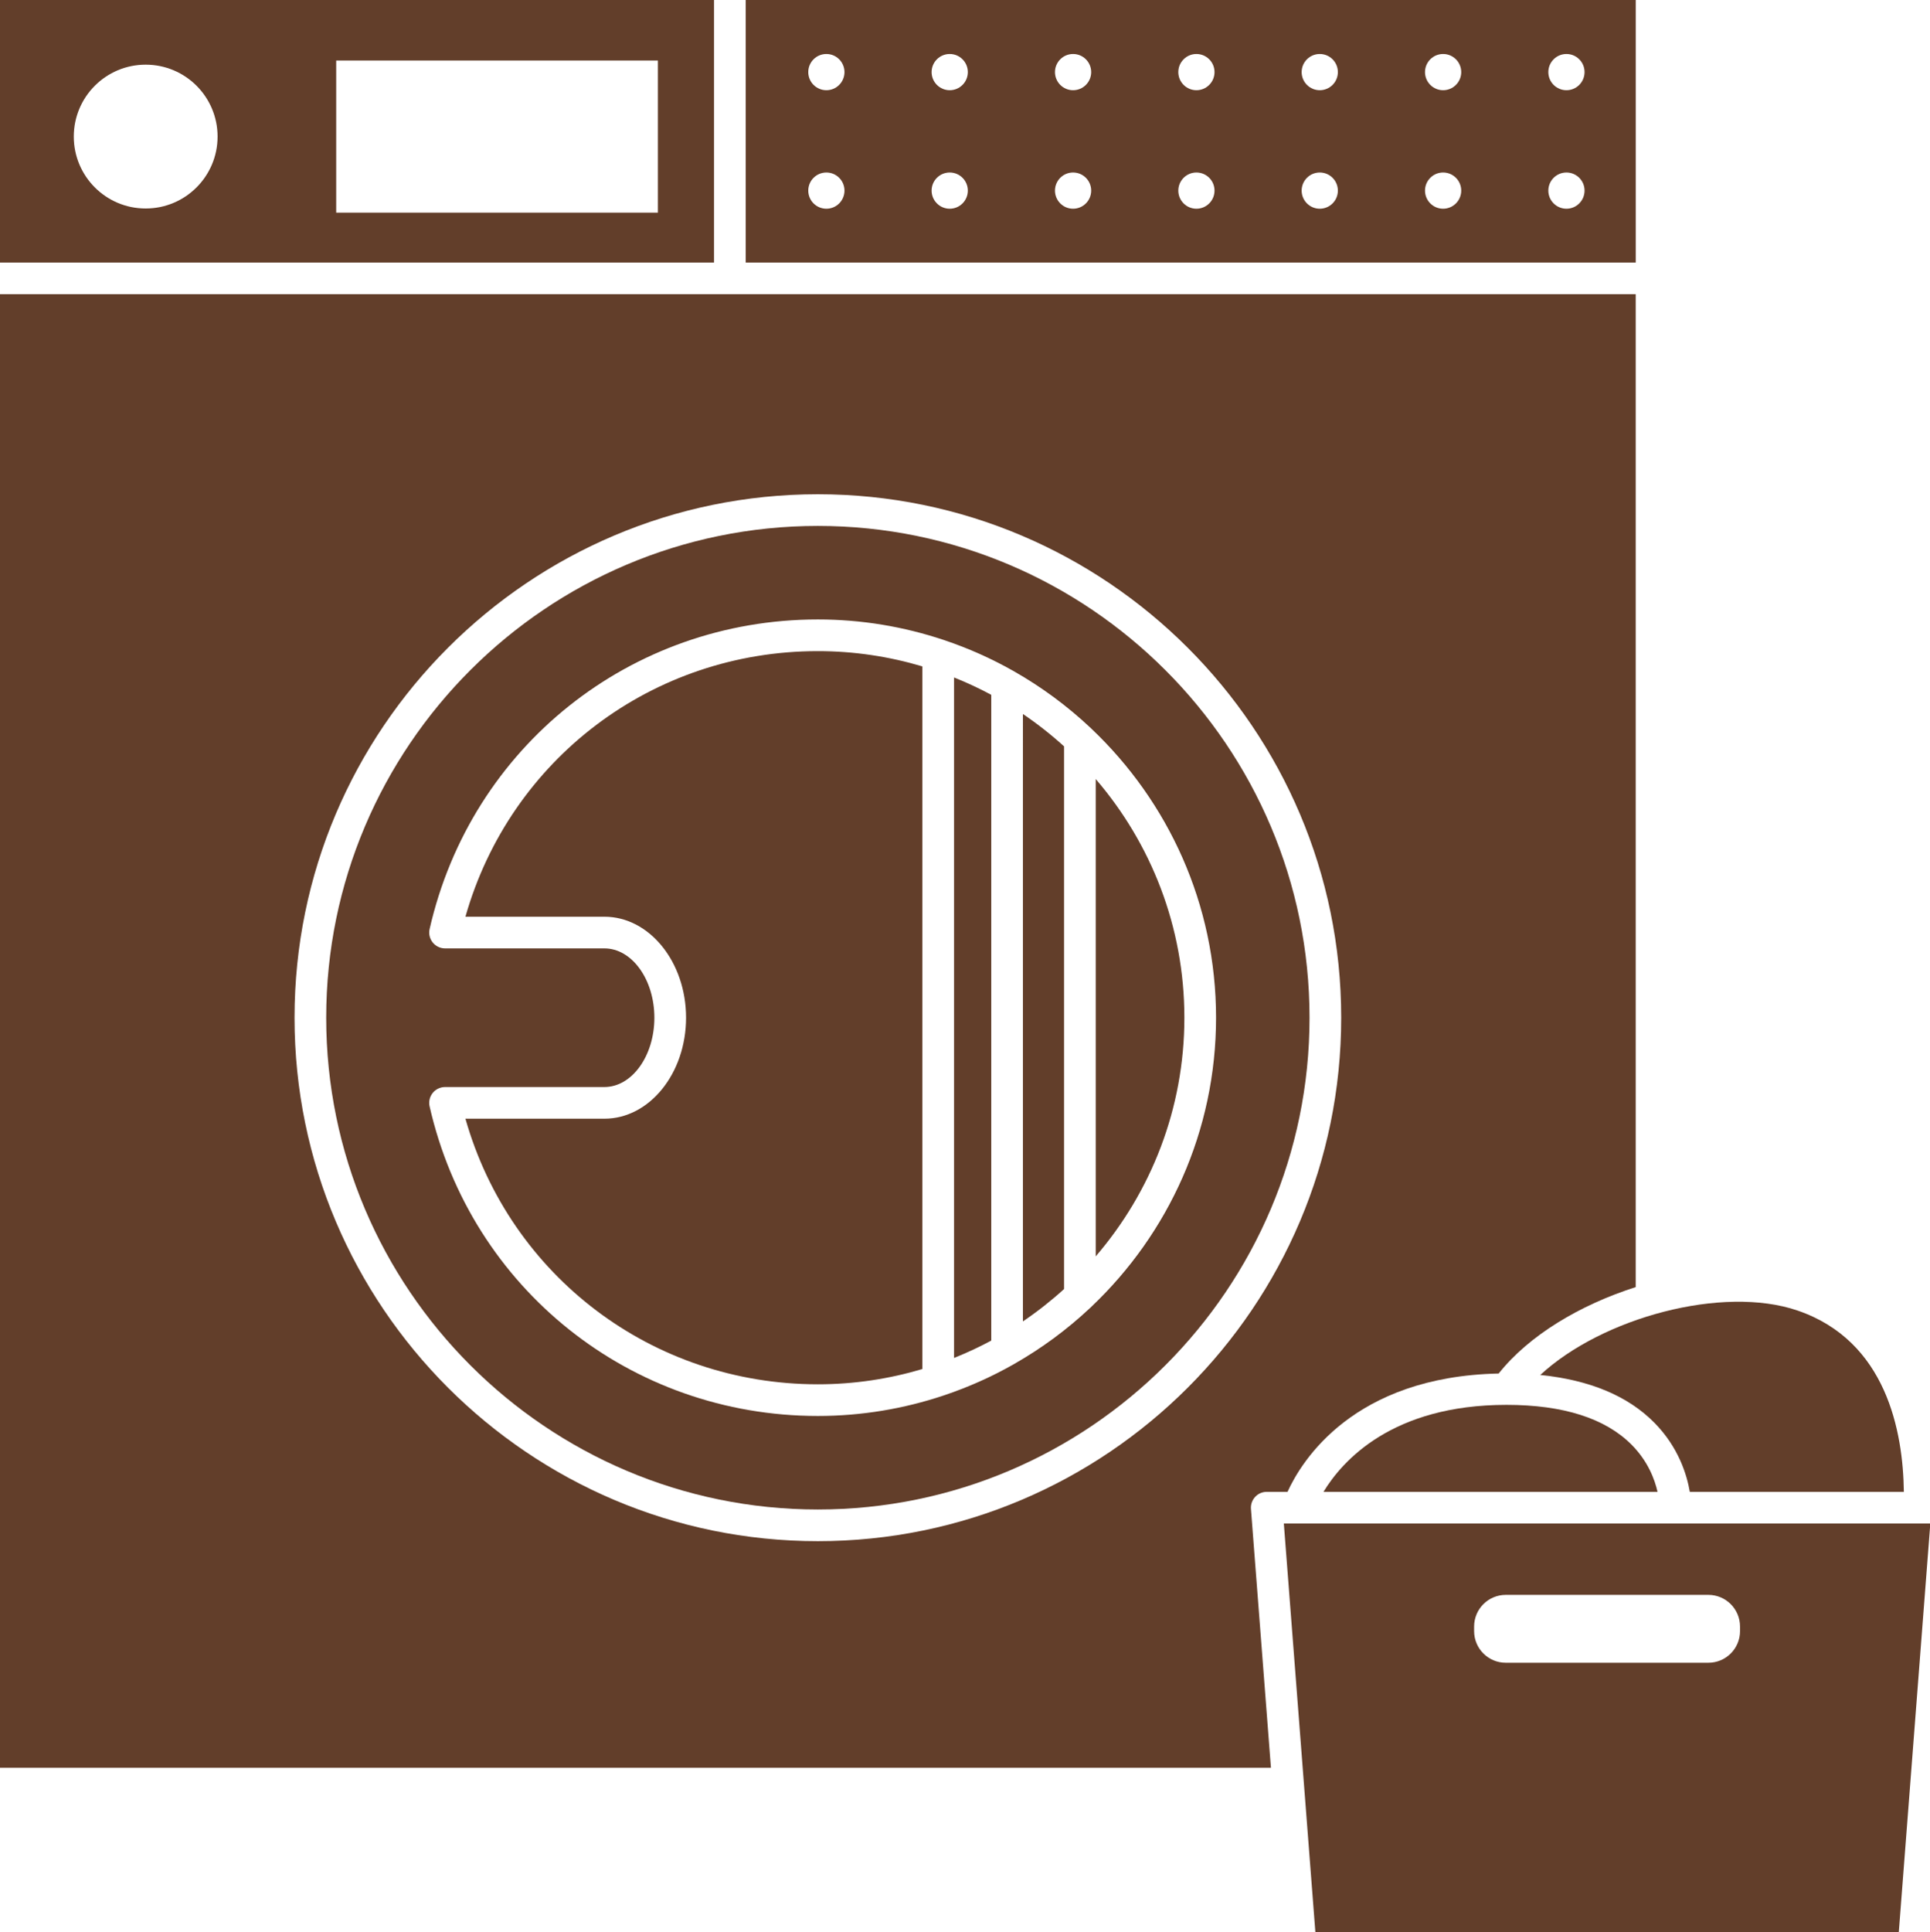 <?xml version="1.0" encoding="UTF-8" standalone="no"?><svg xmlns="http://www.w3.org/2000/svg" xmlns:xlink="http://www.w3.org/1999/xlink" fill="#623e2a" height="122" preserveAspectRatio="xMidYMid meet" version="1" viewBox="0.0 0.0 121.9 122.0" width="121.9" zoomAndPan="magnify"><g id="change1_1"><path d="M60.258,85.749c0.806-0.324,1.592-0.688,2.351-1.097V43.876c-0.759-0.409-1.544-0.773-2.351-1.097V85.749z" fill="inherit"/><path d="M64.608,83.441c0.915-0.62,1.783-1.303,2.599-2.044V47.131c-0.815-0.741-1.684-1.424-2.599-2.044V83.441z" fill="inherit"/><path d="M29.397,57.887h8.777c2.845,0,5.158,2.861,5.158,6.377s-2.313,6.377-5.158,6.377h-8.777 c2.821,9.937,11.802,16.771,22.26,16.771c2.293,0,4.507-0.34,6.601-0.964V42.08c-2.093-0.624-4.307-0.964-6.601-0.964 C41.199,41.116,32.219,47.95,29.397,57.887z" fill="inherit"/><path d="M69.207,49.195v30.137c3.485-4.053,5.599-9.317,5.599-15.069S72.692,53.248,69.207,49.195z" fill="inherit"/><path d="M45.098,0H0v16.579h45.098V0z M9.201,13.165c-2.508,0-4.541-2.033-4.541-4.541s2.033-4.541,4.541-4.541 s4.541,2.033,4.541,4.541S11.709,13.165,9.201,13.165z M41.554,13.427h-20.32V3.822h20.32V13.427z" fill="inherit"/><path d="M103.314,0H47.098v16.579h56.217V0z M52.195,13.18c-0.631,0-1.144-0.513-1.144-1.144s0.513-1.144,1.144-1.144 s1.144,0.513,1.144,1.144S52.826,13.18,52.195,13.18z M52.195,5.697c-0.631,0-1.144-0.513-1.144-1.144s0.513-1.144,1.144-1.144 s1.144,0.513,1.144,1.144S52.826,5.697,52.195,5.697z M59.985,13.18c-0.631,0-1.144-0.513-1.144-1.144s0.513-1.144,1.144-1.144 s1.144,0.513,1.144,1.144S60.616,13.18,59.985,13.18z M59.985,5.697c-0.631,0-1.144-0.513-1.144-1.144s0.513-1.144,1.144-1.144 s1.144,0.513,1.144,1.144S60.616,5.697,59.985,5.697z M67.776,13.18c-0.631,0-1.144-0.513-1.144-1.144s0.513-1.144,1.144-1.144 s1.144,0.513,1.144,1.144S68.407,13.18,67.776,13.18z M67.776,5.697c-0.631,0-1.144-0.513-1.144-1.144s0.513-1.144,1.144-1.144 s1.144,0.513,1.144,1.144S68.407,5.697,67.776,5.697z M75.566,13.18c-0.63,0-1.143-0.513-1.143-1.144s0.513-1.144,1.143-1.144 c0.631,0,1.144,0.513,1.144,1.144S76.197,13.18,75.566,13.18z M75.566,5.697c-0.63,0-1.143-0.513-1.143-1.144 s0.513-1.144,1.143-1.144c0.631,0,1.144,0.513,1.144,1.144S76.197,5.697,75.566,5.697z M83.357,13.18 c-0.631,0-1.144-0.513-1.144-1.144s0.513-1.144,1.144-1.144s1.144,0.513,1.144,1.144S83.988,13.18,83.357,13.18z M83.357,5.697 c-0.631,0-1.144-0.513-1.144-1.144s0.513-1.144,1.144-1.144s1.144,0.513,1.144,1.144S83.988,5.697,83.357,5.697z M91.148,13.18 c-0.631,0-1.144-0.513-1.144-1.144s0.513-1.144,1.144-1.144s1.144,0.513,1.144,1.144S91.779,13.18,91.148,13.18z M91.148,5.697 c-0.631,0-1.144-0.513-1.144-1.144s0.513-1.144,1.144-1.144s1.144,0.513,1.144,1.144S91.779,5.697,91.148,5.697z M98.938,13.18 c-0.631,0-1.144-0.513-1.144-1.144s0.513-1.144,1.144-1.144s1.144,0.513,1.144,1.144S99.569,13.18,98.938,13.18z M98.938,5.697 c-0.631,0-1.144-0.513-1.144-1.144s0.513-1.144,1.144-1.144s1.144,0.513,1.144,1.144S99.569,5.697,98.938,5.697z" fill="inherit"/><path d="M81.997,96.204c-0.001,0-0.002,0-0.003,0s-0.002,0-0.003,0h-0.903L83.079,122h36.851l1.99-25.796H81.997z M109.902,102.996 c0,1.105-0.895,2-2,2H95.106c-1.105,0-2-0.895-2-2v-0.287c0-1.105,0.895-2,2-2h12.795c1.105,0,2,0.895,2,2V102.996z" fill="inherit"/><path d="M104.508,89.856c1.516,1.544,2.039,3.278,2.221,4.347h13.52c-0.048-3.82-1.11-9.535-6.718-11.449 c-4.714-1.61-12.336,0.446-16.247,4.071C100.396,87.137,102.828,88.144,104.508,89.856z" fill="inherit"/><path d="M95.152,88.711c-7.221,0-10.363,3.522-11.56,5.492h21.099c-0.179-0.791-0.603-1.932-1.638-2.975 C101.393,89.559,98.734,88.711,95.152,88.711z" fill="inherit"/><path d="M79.274,94.524c0.188-0.205,0.455-0.321,0.733-0.321h1.314c0.884-1.947,4.156-7.278,13.337-7.471 c1.902-2.402,5.134-4.337,8.655-5.456V18.579H0v93.049h80.273l-1.262-16.347C78.989,95.003,79.085,94.729,79.274,94.524z M51.657,97.318c-18.226,0-33.054-14.828-33.054-33.054S33.432,31.21,51.657,31.21s33.054,14.828,33.054,33.054 S69.883,97.318,51.657,97.318z" fill="inherit"/><path d="M51.657,33.21c-17.123,0-31.054,13.931-31.054,31.054s13.931,31.054,31.054,31.054s31.054-13.931,31.054-31.054 S68.78,33.21,51.657,33.21z M68.957,82.49c-0.038,0.044-0.079,0.082-0.125,0.119c-1.44,1.349-3.038,2.53-4.764,3.513 c-0.031,0.016-0.057,0.038-0.089,0.052c-1.363,0.77-2.805,1.414-4.31,1.922c-0.025,0.011-0.051,0.017-0.077,0.026 c-2.497,0.833-5.163,1.29-7.936,1.29c-11.82,0-21.904-8.039-24.522-19.549c-0.067-0.296,0.004-0.608,0.194-0.846 c0.189-0.237,0.478-0.376,0.781-0.376h10.064c1.741,0,3.158-1.964,3.158-4.377s-1.417-4.377-3.158-4.377H28.11 c-0.304,0-0.592-0.139-0.781-0.376c-0.19-0.238-0.262-0.549-0.194-0.846c2.618-11.51,12.702-19.549,24.522-19.549 c2.773,0,5.439,0.458,7.936,1.29c0.026,0.009,0.052,0.015,0.077,0.026c1.505,0.507,2.946,1.152,4.308,1.921 c0.035,0.014,0.063,0.037,0.096,0.055c1.729,0.986,3.329,2.169,4.771,3.522c0.038,0.032,0.073,0.064,0.106,0.101 c4.832,4.586,7.855,11.061,7.855,18.232C76.806,71.433,73.786,77.905,68.957,82.49z" fill="inherit"/></g></svg>